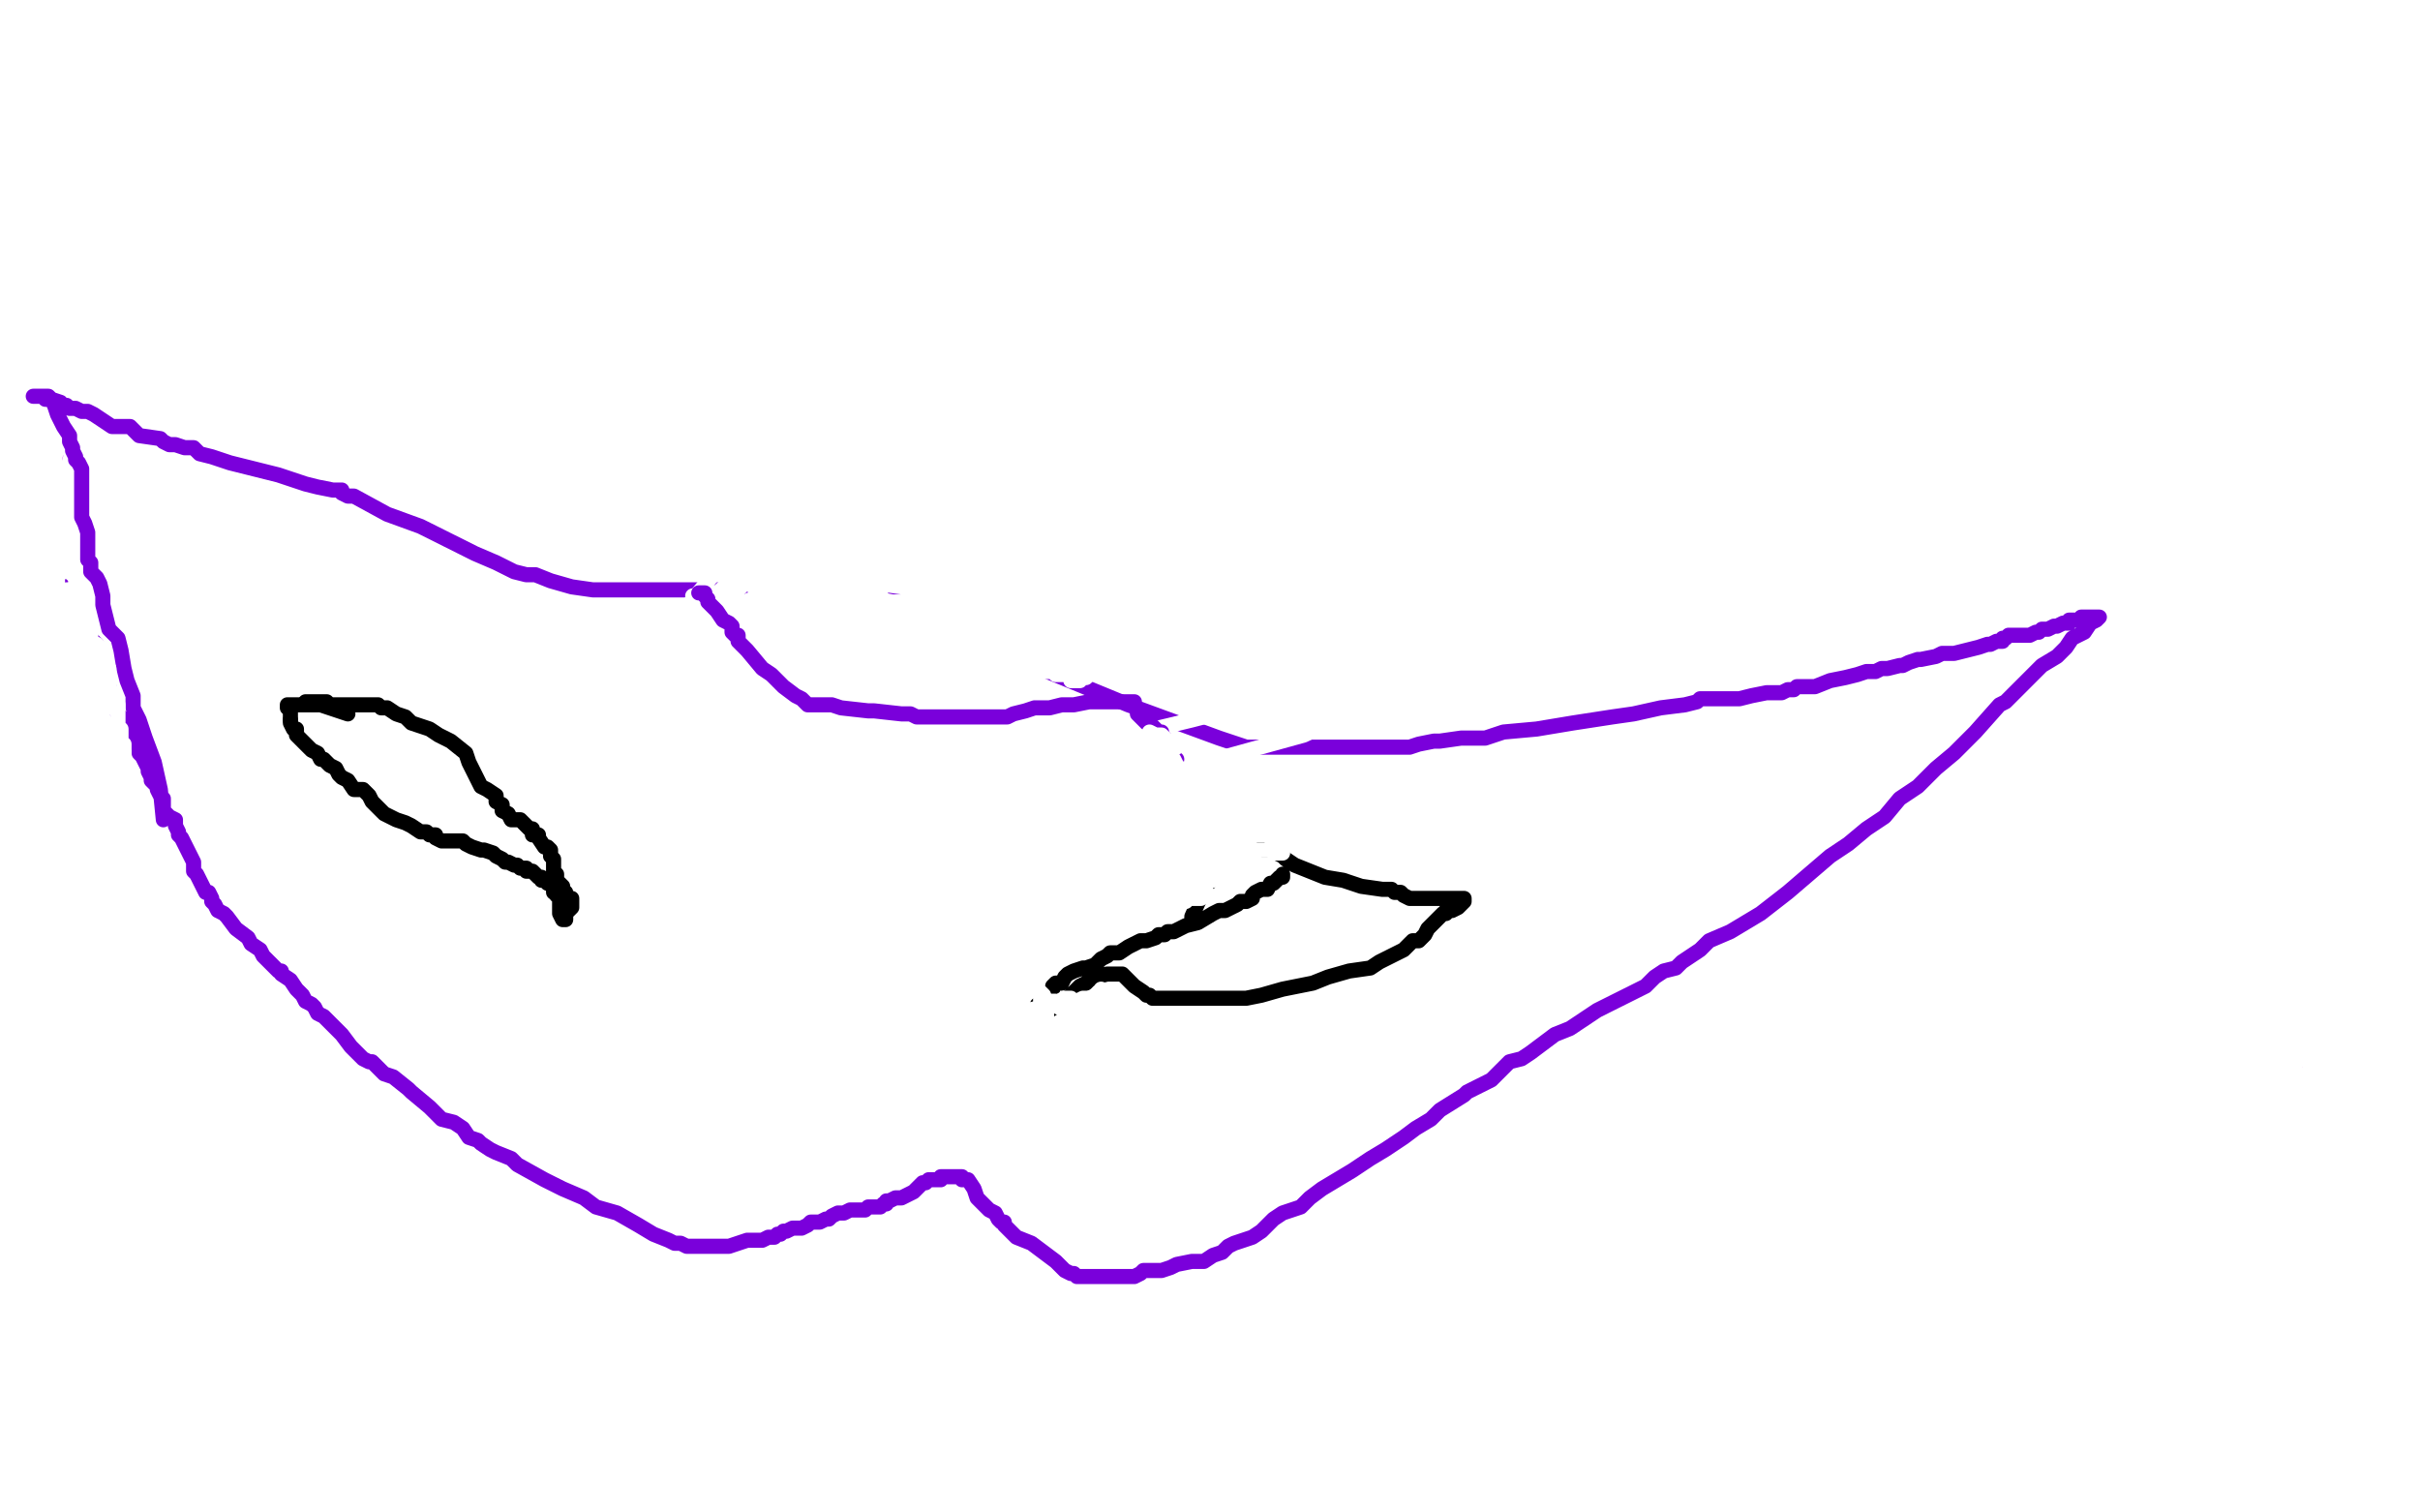 <?xml version="1.0" standalone="no"?>
<!DOCTYPE svg PUBLIC "-//W3C//DTD SVG 1.1//EN"
"http://www.w3.org/Graphics/SVG/1.1/DTD/svg11.dtd">

<svg width="800" height="500" version="1.1" xmlns="http://www.w3.org/2000/svg" xmlns:xlink="http://www.w3.org/1999/xlink" style="stroke-antialiasing: false"><desc>This SVG has been created on https://colorillo.com/</desc><rect x='0' y='0' width='800' height='500' style='fill: rgb(255,255,255); stroke-width:0' /><polyline points="23,152 24,152 24,152 25,153 25,153 28,155 28,155 32,158 32,158 34,161 34,161 38,164 38,164 40,165 41,166 41,167 42,168 43,169 43,170 44,171 45,172 45,173 46,174 46,175 46,176 49,178 50,179 51,180 52,181 52,182 54,183 54,184 55,186 56,187 57,187 58,188 59,189 60,190 61,191 63,193 64,195 66,199 68,205 69,207 69,209 71,211 72,213 72,216 73,219 74,221 76,224 76,226 78,230 79,231 80,233 81,235 81,237 83,239 83,240 83,241 84,242 84,243 85,244 86,245 87,246 88,247 89,248 90,250 90,251 92,252 93,254 94,257 96,259 98,261 100,263 101,265 102,267 103,268 103,270 105,272 107,275 110,280 110,281 113,283 116,288 118,290 121,291 122,293 124,295 124,297 127,301 129,303 133,306 137,310 143,312 148,316 154,321 157,323 162,325 166,329 174,333 184,340 193,346 203,352 216,360 231,365 246,371 265,379 276,385 280,386 284,388 287,389 289,389 293,390 297,390 303,390 309,390 315,390 324,390 344,390 352,390 358,390 363,389 367,388 373,387 378,385 384,383 391,381 400,379 408,376 421,372 423,371 424,371 424,370 425,370 426,370 427,369 428,368 430,367 433,364 434,363 437,361 439,360 440,360 442,359 443,358 444,357 446,354 451,347 452,345 453,344 453,348 454,348 455,347 456,347 459,345 461,341 463,335 462,326 458,325 454,325 446,329 439,337 434,345 434,356 439,371 443,379 452,386 465,390 476,391 490,385 491,380 484,372 465,365 443,361 424,357 421,356 420,356 420,357 419,358 421,357 421,355 423,350 417,350 412,353 403,358 393,364 391,366 391,367 392,367 391,367 390,367 391,367 392,367 389,368 386,370 382,371 377,373 373,374 367,376 363,377 363,378 364,378 365,378 367,377 369,376 370,375 370,374 369,374 365,374 352,374 333,374 300,375 278,377 280,376 285,372 296,367 314,361 335,353 363,348 373,346 373,347 370,351 361,358 333,369 297,378 254,382 224,384 210,385 214,381 234,373 286,359 383,341 505,328 634,323 784,332 744,375 469,393 431,393 391,386 578,356 642,350 757,373 632,383 524,387 477,387 467,383 480,374 573,353 634,341 659,339 661,335 640,335 556,335 428,335 299,331 217,324 189,319 185,313 203,304 243,293 287,283 293,283 283,280 259,278 221,278 183,280 154,280 140,280 141,280 154,279 189,279 270,279 378,279 474,279 554,279 551,285 497,294 404,300 303,300 201,295 121,289 89,284 88,285 89,287 107,284 149,279 240,272 305,272 308,268 308,266 276,264 180,264 41,252 125,216 176,220 413,258 445,271 455,280 454,287 432,291 380,294 311,297 211,302 174,304 162,304 177,302 210,299 277,294 373,289 482,289 580,289 640,292 655,292 645,296 583,302 456,306 293,308 114,308 15,302 146,299 487,306 544,311 560,329 544,341 457,350 204,353 115,353 257,342 712,333 703,384 557,386 462,386 479,386 591,389 594,487 119,433 6,407 16,370 224,314 235,296 180,291 74,288 3,238 13,240 71,252 88,257 102,262 109,264 114,264 124,264 152,263 179,263 226,267 292,277 372,292 449,313 515,332 554,348 573,354 573,355 574,355 579,354 585,352 592,352 599,352 605,352 610,352 611,352 606,355 596,358 577,364 559,367 526,371 479,375 417,378 350,381 292,382 245,384 219,385 206,387 207,387 212,388 216,388 227,388 243,389 263,390 291,393 320,396 398,406 444,415 494,425 545,435 606,451 632,459 650,465 661,469 680,474 680,475 677,476 675,477 674,478 664,480 656,481 610,489 589,490 485,494 410,494 328,490 245,481 166,469 100,456 53,444 20,437 -1,432 4,428 12,428 62,425 73,425 136,427 180,430 251,435 298,438 335,441 367,442 397,446 430,450 464,451 502,454 564,456 643,460 680,460 708,460 746,458 771,455 781,453 786,452 792,451 794,450 798,450 788,449 763,452 643,457 564,457 491,457 437,456 410,453 404,452 414,450 425,447 441,445 459,444 481,442 505,441 533,440 555,440 573,440 595,440 593,441 588,444 585,446 582,449 577,451 574,454 574,455 574,456 575,458 585,460 613,462 669,465 750,467 789,481 742,476 592,452 552,443 525,435 509,430 505,429 506,428 507,428 509,428 510,427 512,426 515,425 524,423 538,421 564,420 602,421 651,424 701,429 788,440 789,466 761,471 704,472 680,471 656,469 638,467 619,465 619,464 622,464 624,463 627,463 639,461 676,461 688,461 751,465 791,469 789,492 764,492 725,490 715,488 709,487 709,486 708,486 707,486 705,487 701,487 694,487 682,487 665,486 649,484 614,478 599,474 586,470 574,467 565,464 557,461 549,460 543,459 539,456 535,455 538,455 544,453 546,452 549,450 551,449 554,446 560,444 565,442 568,440 571,438 576,435 584,431 595,428 608,423 609,422 611,422 613,421 615,420 619,417 623,415 623,414 624,413 623,413 622,413" style="fill: none; stroke: #e18fef; stroke-width: 5; stroke-linejoin: round; stroke-linecap: round; stroke-antialiasing: false; stroke-antialias: 0; opacity: 1.0"/>
<polyline points="34,372 36,372 36,372 53,371 53,371 70,371 70,371 89,371 89,371 123,378 123,378 146,385 146,385 168,393 168,393 183,400 193,404 194,406 195,406 194,406 193,406 192,407 191,407 190,407 188,407 186,407 183,407 180,406 177,403 175,402 174,401 172,399" style="fill: none; stroke: #e18fef; stroke-width: 5; stroke-linejoin: round; stroke-linecap: round; stroke-antialiasing: false; stroke-antialias: 0; opacity: 1.0"/>
<polyline points="49,447 171,466 171,466 322,466 322,466 628,468 628,468 762,468 762,468 765,458 765,458 753,457 710,459 629,459 545,459 488,455 468,452 473,450 534,435 576,428 754,408 746,358 623,335 548,321 534,319 538,321 592,323 703,325 726,303 614,281 566,270 564,263 603,255 698,250 637,239 413,201 396,182 423,177 521,177 643,186 764,207 766,220 694,228 544,227 368,212 231,202 172,200 166,199 221,202 363,221 680,270 772,289 711,368 449,361 179,340 23,335 424,400 603,440 706,470 634,489 463,479 242,444 42,404 154,378 598,435 792,471 653,476 311,419 229,403 272,407 415,427 619,459 228,491 223,485 459,482 761,434 546,391 81,303 39,289 53,281 153,278 312,281 492,300 635,318 685,330 647,341 491,340 142,305 49,248 231,258 573,291 554,297 447,291 242,276 156,268 133,266 144,270 223,278 365,294 543,314 710,343 788,384 573,355 326,319 285,324 443,351 643,376 755,442 465,400 362,384 334,377 354,376 461,383 627,408 176,491 199,473 292,451 442,433 616,423 763,417 747,416 605,408 380,394 296,392 275,390 290,390 387,399 539,410 720,429 748,465 622,465 604,465 624,463 666,460 726,456 776,451 796,445 783,448 768,450 767,450 767,453 767,458 767,464 768,472 769,480 769,483 769,484 770,484 771,484 771,485 772,485 774,487 775,487 778,489 782,491 783,493 784,495 786,496 787,496 788,496 789,496 790,496 785,496 782,495 778,494 773,492 771,491 764,489 759,488 754,487 746,486 740,485 736,485 735,485 734,485 731,485 726,485 719,485 706,485 695,485 684,485 683,485 684,484 686,484 694,481 701,481 709,479 722,478 734,476 750,475 772,470 783,468 795,466 758,241 691,246 631,252 564,261 556,262 563,263 579,263 588,263 624,265 659,268 703,273 742,281 763,287 770,291 768,301 760,308 744,318 702,337 681,346 670,352 678,352 694,350 725,344 773,332 796,324 736,341 654,361 552,382 512,393 512,396 516,396 560,381 603,361 639,343 659,331 664,326 659,325 627,326 555,340 451,361 409,370 408,370 449,360 531,341 653,317 781,300 788,320 655,335 476,343 413,338 422,325 482,298 588,261 706,229 786,208 793,206 651,224 541,233 469,237 445,245 449,245 503,245 564,243 624,243 658,246 666,250 655,258 601,270 514,279 413,283 397,284 402,284 488,284 604,291 720,304 784,316 796,322 775,329 682,331 534,321 389,304 285,286 291,279 311,279 467,284 565,293 618,301 629,305 607,310 514,311 380,311 256,307 196,302 189,299 318,302 445,310 555,321 599,326 598,330 535,336 410,336 262,336 153,335 105,340 136,349 241,370 379,393 576,429 621,439 626,443 584,445 464,439 294,420 123,393 1,372 20,366 113,377 238,390 192,390 97,382 8,378 176,399 219,402 223,401 211,401 84,401 34,385 91,377 93,370 51,370 77,407 123,415 125,429 89,437 31,453 15,453 53,438 82,419 68,419 8,429 63,411 146,397 200,389 183,392 137,402 71,413 19,424 4,425 62,410 113,400 165,389 193,381 200,380 195,381 176,387 144,395 110,402 93,408 103,404 130,398 171,387 224,366 248,353 250,351 216,347 153,347 93,347 67,347 67,340 76,333 94,325 117,318 136,310 146,304 143,304 138,304 111,306 91,308 68,312 51,314 46,314 48,314 69,313 123,311 214,309 315,309 389,311 417,312 417,317 329,327 224,332 113,336 27,340 122,340 255,338 254,336 236,336 181,341 22,381 141,379 358,375 373,371 379,371 367,373 263,390 188,398 154,402 155,400 184,394 266,387 384,378 554,361 613,353 625,352 615,354 568,361 470,370 356,375 240,375 238,378 254,380 309,373 384,358 443,345 450,336 425,332 332,329 195,325 58,315 9,294 133,292 150,295 122,310 52,339 61,490 153,439 311,313 366,248 367,248 371,251 372,260 372,272 369,289 360,309 342,331 317,351 287,368 260,378 243,383 238,382 241,375 247,353 248,337 248,318 244,301 234,287 223,277 201,273 182,273 168,286 158,310 135,392 132,406 121,448 119,458 119,460 120,460 122,460 124,460 128,459 131,459 132,456 132,452 127,443 113,414 107,400 105,398 105,397 105,398 103,400 101,402 94,405 88,414 84,420 76,427 70,435 62,444 52,453 45,461 41,466 34,472 23,482 20,486 20,489 22,494 25,498 48,497 53,487 61,459 81,414 84,405 85,401 82,401 77,401 71,401 65,401 61,399 57,399 54,399 47,399 40,399 8,406 2,306 13,286 22,268 29,252 35,236 39,222 44,201 45,196 52,175 54,164 57,152 62,140 66,125 70,112 74,99 76,92 78,88 78,87 75,87 61,100 48,119 42,132 33,163 30,180 28,195 27,204 26,208 26,209 27,210 29,210 31,210 33,210 34,206 34,205 32,205 27,207 22,214 14,228 4,246 8,237 13,217 17,201 20,190 21,185 21,184 17,186 14,190 9,200 4,218 2,363 24,328 99,209 115,177 125,152 135,121 135,117 132,119 122,127 99,147 58,187 23,235 4,260 39,183 63,131 65,126 59,132 50,146 30,178 19,203 14,222 11,232 14,231 22,221 32,205 46,184 66,157 69,152 68,154 54,176 34,214 22,248 14,278 14,299 19,312 33,318 53,316 77,301 106,279 162,230 176,216 181,212 180,215 174,225 164,240 154,256 145,270 144,272 144,264 144,247 149,223 155,194 161,168 165,143 157,150 150,155 108,190 71,221 33,257 4,290 0,306 11,295 34,269 51,244 79,188 86,166 90,155 87,158 77,168 64,187 45,212 29,237 19,257 14,268 19,262 30,250 46,228 69,199 104,142 109,136 111,132 100,146 83,166 62,200 42,238 30,276 26,312 29,321 38,322 54,316 75,297 106,269 164,210 181,192 185,188 184,190 180,197 171,210 154,236 144,251 139,261 144,257 150,249 158,236 166,221 170,201 170,199 165,195 154,195 137,201 129,204 126,205 124,205 122,205 113,202 107,201 104,201 103,201 102,201 101,201 100,201 96,201 93,202 88,205 85,207 83,209 82,210 82,211 81,211 81,212 81,213 83,213 84,213 86,212 87,212 88,212 89,211 91,210 92,210 93,210 94,210 97,210 102,213 112,218 123,224 137,231 154,241 192,261 199,265 221,277 228,281 230,281 231,281 235,281 239,280 243,276 246,273 249,270 250,266 251,263 251,262 251,261 248,259 229,251 208,246 177,235 136,223 103,214 61,200 55,199 59,199 68,200 83,203 105,208 137,215 220,238 290,259 310,265 314,268 312,270 303,270 283,270 248,268 237,267 233,267 234,267 248,270 271,273 308,282 343,290 360,293 354,293 334,293 295,287 175,262 110,244 76,232 68,229 68,226 77,222 124,225 206,237 281,252 315,260 312,259 264,251 173,236 1,196 49,185 197,224 223,232 223,229 223,230 224,230 231,230 288,233 319,236 477,256 576,275 638,288 651,291 627,293 515,278 452,267 426,262 424,262 444,262 504,264 664,274 705,278 785,284 793,291 765,291 672,289 437,260 295,234 226,221 206,216 208,215 224,214 255,213 291,213 311,213 315,213 313,213 275,215 189,218 152,219 135,221 130,223 134,226 149,234 181,244 254,268 356,304 451,341 504,370 519,398 475,411 383,422 255,428 166,433 126,442 113,450 113,456 124,462 163,469 228,476 300,482 372,486 373,486 355,485 317,485 254,483 197,482 168,482 159,482 170,481 193,481 239,482 303,485 363,488 397,491 407,491 449,491 568,496 642,497 670,481 710,466 719,462 711,462 675,462 589,460 446,449 276,426 114,395 11,368 41,314 107,305 187,297 183,298 182,299 182,300 186,301 200,301 213,303 234,306 255,311 276,317 287,322 289,327 290,329 293,330 299,331 312,334 336,337 363,341 402,348 443,356 483,365 512,373 531,377 541,380 543,380 548,380 560,378 581,375 603,373 627,372 646,372 661,372 673,374 675,374 678,374 683,374 690,376 703,380 713,384 726,390 734,393 739,395 744,398 743,399 740,400 736,401 727,404 715,405 698,406 683,406 663,406 641,406 614,406 583,406 551,406 517,406 487,404 440,400 333,377 244,350 133,313" style="fill: none; stroke: #ffffff; stroke-width: 30; stroke-linejoin: round; stroke-linecap: round; stroke-antialiasing: false; stroke-antialias: 0; opacity: 1.0"/>
<polyline points="133,262 133,262 133,262 135,262 135,262 140,264 140,264 148,266 148,266 161,268 161,268 178,271 178,271 210,276 210,276 235,281 277,290 332,301 402,316 483,334 651,371 795,433 653,411 333,335 268,303 270,293 304,286 381,282 454,281 485,280 499,282 503,286 454,286 359,286 233,275 84,257 38,249 36,245 56,243 134,239 168,237 182,237 192,238 203,238 198,237 183,237 173,240 171,243 177,245 199,247 226,248 264,248 268,247 227,247 134,240 44,229 13,223" style="fill: none; stroke: #ffffff; stroke-width: 30; stroke-linejoin: round; stroke-linecap: round; stroke-antialiasing: false; stroke-antialias: 0; opacity: 1.0"/>
<polyline points="24,190 24,191 24,191 24,192 24,192 24,193 24,193 24,195 24,195 25,197 25,197 25,198 25,198 25,200 25,200 26,200 26,201 26,202 26,203 26,204 27,206 28,208 29,210 31,212 32,213 33,216 34,219 34,220 35,221 35,222 35,223 35,224 35,225 35,226 36,227 36,228 36,230 36,231 37,232 38,233 38,234 39,236 40,237 41,238 41,239 42,240 43,241 44,242 44,243 44,244 45,244 45,245 45,246 46,247 46,248 46,249 47,250 48,252 49,254 49,255 50,257 50,258 51,259 52,260 52,261 53,263 54,264 54,266 54,268 56,270 58,271 58,273 59,275 59,276 60,277 61,279 62,281 63,283 64,285 64,288 65,289 66,291 67,293 68,295 69,295 70,297 70,298 71,299 72,301 74,302 75,303 78,307 82,310 83,312 86,314 87,316 89,318 91,320 92,321 93,321 93,322 96,324 98,327 99,328 100,329 101,331 103,332 104,333 105,335 107,336 109,338 112,341 113,342 116,346 118,348 119,349 120,350 122,351 123,351 124,352 125,353 127,355 130,356 135,360 136,361 142,366 144,368 146,370 150,371 153,373 155,376 158,377 159,378 162,380 164,381 169,383 171,385 180,390 186,393 193,396 197,399 204,401 211,405 216,408 221,410 223,411 225,411 227,412 228,412 230,412 231,412 233,412 234,412 236,412 238,412 240,412 241,412 244,411 247,410 250,410 252,410 254,409 255,409 256,409 257,408 258,408 259,407 260,407 262,406 264,406 265,406 267,405 268,404 269,404 271,404 273,403 274,403 275,402 277,401 279,401 281,400 284,400 286,400 287,399 289,399 290,399 291,399 292,398 293,398 293,397 294,397 296,396 298,396 300,395 302,394 303,393 305,391 306,391 307,390 308,390 310,390 311,390 311,389 312,389 313,389 314,389 315,389 316,389 317,389 318,389 318,390 320,390 322,393 323,396 325,398 327,400 329,401 330,403 331,404 332,404 332,405 333,406 334,407 336,409 341,411 345,414 349,417 352,420 354,421 355,421 356,422 357,422 358,422 360,422 362,422 363,422 367,422 369,422 372,422 373,422 374,422 375,422 377,421 378,420 381,420 384,420 387,419 389,418 394,417 398,417 401,415 404,414 406,412 408,411 411,410 414,409 417,407 421,403 424,401 430,399 433,396 437,393 442,390 447,387 453,383 458,380 464,376 468,373 473,370 476,367 484,362 485,361 489,359 493,357 496,354 499,351 503,350 506,348 510,345 514,342 519,340 528,334 538,329 544,326 547,323 550,321 554,320 556,318 559,316 562,314 565,311 572,308 582,302 591,295 605,283 611,279 617,274 623,270 628,264 634,260 640,254 646,249 653,242 661,233 663,232 669,226 674,221 675,220 680,217 683,214 685,211 689,209 691,206 693,205 694,204 693,204 692,204 691,204 690,204 688,204 688,205 686,205 685,205 684,205 684,206 683,206 682,206 680,207 679,207 677,208 676,208 675,208 674,209 673,209 671,210 670,210 669,210 667,210 665,210 664,210 663,211 662,211 662,212 660,212 658,213 657,213 654,214 650,215 646,216 642,216 640,217 635,218 634,218 631,219 629,220 628,220 624,221 622,221 620,222 617,222 614,223 610,224 605,225 600,227 597,227 594,227 593,228 591,228 589,229 586,229 584,229 579,230 575,231 571,231 566,231 562,231 561,232 557,233 549,234 540,236 533,237 520,239 508,241 497,242 491,244 485,244 483,244 476,245 474,245 469,246 466,247 464,247 460,247 457,247 453,247 450,247 446,247 443,247 439,247 434,247 430,247 427,247 424,247 422,247 420,247 418,247 417,247 415,247 412,247 403,244 373,233 339,219 319,210 303,201 289,195 279,190 274,187 274,188 274,189 274,190 274,191 274,192 274,193 273,193 272,193 268,193 267,193 265,193 264,193 262,193 261,193 260,193 259,193 258,193 257,193 256,193 255,193 254,193 253,193 252,193 251,193 250,193 249,193 248,193 245,194 244,195 240,195 235,195 230,195 225,195 219,195 216,195 214,195 211,195 207,195 202,195 196,195 189,194 182,192 177,190 174,190 170,189 164,186 157,183 149,179 139,174 128,170 117,164 115,164 113,163 113,162 112,162 110,162 105,161 101,160 92,157 76,153 70,151 66,150 64,148 62,148 61,148 58,147 56,147 54,146 53,145 46,144 43,141 37,141 34,139 31,137 29,136 27,136 25,135 24,135 23,135 22,134 20,134 20,133 17,132 15,132 14,131 12,131 11,131 12,131 13,131 14,131 15,131 16,131 17,132 18,134 19,137 21,141 23,144 23,146 24,148 24,149 25,151 25,152 26,153 27,155 27,157 27,159 27,160 27,161 27,163 27,164 27,168 27,171 28,173 29,176 29,177 29,180 29,181 29,182 29,183 29,185 30,186 30,189 32,191 33,193 34,197 34,200 36,208 39,211 40,215 41,221 42,225 44,230 44,234 46,238 48,244 51,252 53,261 54,271" style="fill: none; stroke: #7a00db; stroke-width: 5; stroke-linejoin: round; stroke-linecap: round; stroke-antialiasing: false; stroke-antialias: 0; opacity: 1.0"/>
<polyline points="276,204 280,200 280,200 283,194 283,194 284,190 284,190 282,190 282,190 278,189 278,189 274,188 274,188 269,184 269,184 266,181 266,176 268,171 269,169 268,169 265,170 258,177 235,198 223,211 214,222 207,230 210,231 214,231 220,231 234,230 270,220 288,212 301,207 309,202 308,201 304,201 296,201 284,202 265,203 252,205 249,206 250,206 252,206 254,205 261,201 272,196 287,188 288,185 284,185 279,187 271,193 264,204 259,218 259,226 260,230 262,230 262,229 260,225 254,221 250,220 250,222 252,224 254,225 255,226 256,226 257,227 257,226 257,222 262,215 271,203 284,183 288,172 291,166 291,168 289,170 287,171 277,177 268,185 260,197 260,198 259,197 258,196 258,187 267,174 277,166 290,157 297,149 300,146 301,145 303,145 303,147 301,151 285,167 281,171 267,181 267,180 267,177 267,173 265,167 264,165 261,165 257,165 251,171 218,212 201,241 189,270 184,287 184,292 197,292 212,290 237,281 281,268 336,252 394,238 444,225 474,217 493,213 484,216 471,224 454,232 431,243 402,251 368,256 336,257 303,253" style="fill: none; stroke: #ffffff; stroke-width: 5; stroke-linejoin: round; stroke-linecap: round; stroke-antialiasing: false; stroke-antialias: 0; opacity: 1.0"/>
<polyline points="234,196 234,196 234,196 235,196 235,196 236,196 236,196 239,197 239,197 242,197 242,197 244,198 244,198 246,200 246,200 247,200 250,202 253,202 254,204 256,204 258,206 259,207 260,208 261,208 261,209 262,209 264,210 265,210 267,211 267,212 269,213 270,214 270,215 271,216 272,216 272,217 273,218 274,219 274,221 276,221 278,223 280,223 282,225 281,225 280,225 279,225 275,224 274,221" style="fill: none; stroke: #ffffff; stroke-width: 5; stroke-linejoin: round; stroke-linecap: round; stroke-antialiasing: false; stroke-antialias: 0; opacity: 1.0"/>
<polyline points="229,197 230,197 230,197 231,197 231,197 232,197 232,197 233,197 234,197 235,197 237,198 240,199 244,201 245,203 246,203 246,204 246,205 246,206 246,207 246,208 246,209 247,210 251,212 252,213 254,215 255,216 257,217 258,217" style="fill: none; stroke: #ffffff; stroke-width: 5; stroke-linejoin: round; stroke-linecap: round; stroke-antialiasing: false; stroke-antialias: 0; opacity: 1.0"/>
<polyline points="231,196 232,196 232,196 233,196 233,196 233,197 234,198 234,199 235,200 237,202 239,205 241,206 242,207 242,209 243,210 244,210 244,211 244,212 247,215 252,221 255,223 259,227 263,230 265,231 266,232 267,233 268,233 270,233 272,233 275,233 278,234 287,235 289,235 298,236 301,236 303,237 305,237 307,237 311,237 314,237 318,237 320,237 323,237 327,237 333,237 335,236 339,235 342,234 345,234 347,234 351,233 353,233 355,233 360,232 362,232 367,232 369,232 372,232 373,232 374,232 375,232 375,233 376,235 376,236 378,238 379,239 381,240 382,241 383,242 384,242 384,243 384,244 385,244 385,245 387,247 387,248 388,249 388,250 388,251 389,251" style="fill: none; stroke: #7a00db; stroke-width: 5; stroke-linejoin: round; stroke-linecap: round; stroke-antialiasing: false; stroke-antialias: 0; opacity: 1.0"/>
<polyline points="96,238 96,239 96,239 97,241 97,241 98,241 98,241 98,243 98,243 101,246 101,246 103,248 103,248 105,249 106,251 107,251 108,252 109,253 111,254 112,256 113,257 115,258 117,261 120,261 122,263 123,265 124,266 127,269 129,270 131,271 134,272 136,273 139,275 141,275 142,276 143,276 144,276 144,277 146,278 147,278 148,278 149,278 150,278 151,278 152,278 153,278 154,279 156,280 159,281 160,281 163,282 164,283 166,284 167,285 168,285 170,286 171,286 172,287 173,287 174,287 174,288 175,288 176,288 177,289 178,290 179,290 179,291 180,291 181,291 181,292 182,292 183,294 183,295 184,295 184,296 185,296 185,297 185,298 185,299 185,300 185,301 185,302 186,304 187,304 187,303 187,302 188,301 189,300 189,299 189,298 189,297 188,297 187,297 187,296 187,295 186,294 186,293 184,291 184,290 184,289 183,288 183,287 183,285 183,284 182,283 182,282 182,281 181,280 180,280 178,277 178,276 176,276 176,274 175,274 174,273 173,272 172,271 171,271 170,271 169,271 168,269 166,268 166,266 164,265 164,263 161,261 159,260 158,258 157,256 156,254 155,252 154,249 149,245 145,243 142,241 136,239 134,237 131,236 128,234 126,234 125,233 124,233 122,233 121,233 120,233 119,233 117,233 115,233 114,233 111,233 110,233 109,233 108,232 107,232 106,232 105,232 104,232 103,232 102,232 101,232 102,232 103,232 104,233 106,233 112,235 115,236" style="fill: none; stroke: #000000; stroke-width: 5; stroke-linejoin: round; stroke-linecap: round; stroke-antialiasing: false; stroke-antialias: 0; opacity: 1.0"/>
<polyline points="424,289 424,290 424,290 423,290 423,290 422,291 422,291 421,292 421,292 420,292 420,292 419,294 419,294 418,294 418,294 417,294 415,295 414,296 414,297 412,298 410,298 409,299 407,300 405,301 404,301 403,301 401,302 396,305 392,306 388,308 387,308 386,308 385,309 383,309 382,310 379,311 377,311 375,312 373,313 370,315 367,315 366,316 364,317 363,318 362,319 359,320 358,320 355,321 353,322 352,323 351,325 349,325 348,326 348,327 347,328 347,329 346,329 346,330 344,331 343,332 343,333 342,334 341,334 339,335 339,336 339,337 339,338 339,339 339,340 339,341 338,341 338,342 337,343 337,344 338,344 339,344 340,343 341,342 341,341 342,340 344,337 345,336 347,334 350,332 354,329 357,326 359,325 360,324 362,323 366,322 367,322 369,322 370,322 371,322 372,323 373,324 375,326 378,328 379,329 380,329 381,330 383,330 385,330 387,330 389,330 392,330 394,330 398,330 406,330 412,330 417,329 424,327 429,326 434,325 439,323 446,321 453,320 456,318 460,316 464,314 465,313 467,311 469,311 471,309 472,307 474,305 475,304 477,302 478,302 478,301 479,301 480,301 482,300 483,299 484,298 484,297 483,297 481,297 477,297 473,297 470,297 466,297 464,296 463,295 461,295 460,294 457,294 450,293 444,291 438,290 433,288 428,286 425,284 424,283 422,282 421,281 419,281 417,281 416,281 414,281 413,281 412,281 411,281 410,281 408,283 404,286 401,290 398,294 394,303 394,305" style="fill: none; stroke: #000000; stroke-width: 5; stroke-linejoin: round; stroke-linecap: round; stroke-antialiasing: false; stroke-antialias: 0; opacity: 1.0"/>
<polyline points="265,195 264,194 264,194 262,193 262,193 259,190 259,190 258,190 258,190 257,190 257,190 256,192 254,194 254,197 253,198 253,199 253,198 252,197 250,195 250,194 249,194 250,194 252,194 253,194 254,194 254,195 253,195 252,193 251,192 250,191 249,190 248,190 248,191 249,191 250,193 251,193 252,194 253,194 255,194 258,193 261,193 264,192 265,191 265,190 264,189 263,189 261,189 259,189 257,189 257,190 258,191 260,192 264,193 270,192 276,190 280,189 281,188 280,188 278,188 271,189 268,190 263,191 262,191 264,190 265,188 270,184 273,182 273,181 273,180 273,182 273,183 272,184 272,186 273,187 271,187 270,187 266,189 264,190 262,191 261,191 260,191 259,191 257,191 256,191 255,191 254,190 253,190 252,190 250,190 248,190 247,191 248,192 249,193 252,195 256,198 261,199 268,199 278,195 289,192 290,190 290,189 291,189 292,189 293,189 294,190 294,191 292,193 284,193 282,193 282,194 283,195 285,197 290,198 295,199 298,199 299,199 298,199 300,199 304,200 313,201 322,202 329,202 336,203 337,203 335,203 330,204 323,206 310,209 309,210 310,210 313,210 316,210 320,209 321,209 321,208 320,208 318,208 314,209 312,209 311,210 312,209 313,207 314,205 315,204 315,202 314,202 313,202 313,203 312,205 312,206 313,207 314,208 317,209 319,209 320,207 320,205 318,204 317,204 314,205 314,207 314,208 314,209 316,209 318,209 322,209 325,209 325,207 324,206 320,203 312,201 302,200 291,200 282,200 272,200 273,200 274,200 278,200 282,201 287,202 290,203 290,204 291,204 290,203 289,202 286,197 284,195 283,194 283,193 284,193 285,193 291,193 298,194 307,195 309,196 309,198 310,199 310,200 309,199 309,198 306,196 304,194 302,193 302,194 302,197 304,201 306,203 308,206 308,208 308,207 307,206 306,206 306,205 305,205 304,204 302,203 301,203 298,202 293,199 289,195 285,191 284,190 284,189 283,188 282,187 282,186 281,184 281,183 280,183 278,182 277,182 273,182 270,182 269,182 268,182 267,182 266,184 265,186 265,188 264,189 262,190 262,191 261,191 260,191 260,192 258,192 257,192 256,192 255,192 254,192 252,193 251,193 250,193 250,192 249,192 248,192 246,193 245,194 244,195 244,194 244,193 244,192 244,191 244,190 247,188 250,188 254,189 260,190 262,191 264,191 265,191 265,190 266,189 268,186 268,185 269,184 269,183 270,183 272,183 273,184 277,186 280,189 282,191 284,194 285,196 286,198 287,199 288,201 289,202 291,203 292,203 295,204 301,204 304,204 307,205 309,205 310,205 311,205 312,205 313,205 317,206 320,207 322,208 324,209 325,209 326,209 328,210 329,210 333,210 334,211 336,211 337,211 337,212 337,213 338,213 339,213 340,214 340,215 340,214 339,214 337,213 334,212 334,211 333,211 332,211 330,211 326,211 322,211 320,211 317,211 316,211 316,212 317,212 321,213 326,214 333,214 337,215 340,216 341,216 341,217 342,217 343,217 344,218 345,218 346,218 349,219 351,219 354,219 357,219 358,219 359,219 360,220 359,220 358,221 356,221 345,222 337,222 331,222 329,221 328,220 328,219 327,218 330,218 332,219 333,219 338,220 340,221 342,222 344,222 346,222 347,222 348,222 349,223 350,223 351,223 352,223 353,223 357,223 358,223 359,223 360,223 359,224 358,224 357,224 356,225 354,225 355,225 356,225 357,225 357,224 357,223 357,222" style="fill: none; stroke: #ffffff; stroke-width: 5; stroke-linejoin: round; stroke-linecap: round; stroke-antialiasing: false; stroke-antialias: 0; opacity: 1.0"/>
<polyline points="390,254 390,254 390,254 389,253 389,253 388,251 388,251 387,251 387,251 386,250 386,250 385,250 385,249 384,249 384,248 384,247 383,247 382,246 382,245 383,245 384,245 385,245 387,245 388,245 389,245 389,246 389,247 388,246 387,246 386,245 385,244 384,243 383,243 382,243 380,242" style="fill: none; stroke: #ffffff; stroke-width: 5; stroke-linejoin: round; stroke-linecap: round; stroke-antialiasing: false; stroke-antialias: 0; opacity: 1.0"/>
<polyline points="22,189 22,189 22,189 23,189 23,189 24,189 24,189 24,190 24,190 25,191 25,193 26,194 26,195 26,196 26,197 26,198 26,199 26,200 28,202 28,203 28,204 28,205 28,206 28,207 29,207 29,208 29,209 30,210 30,211 30,212 30,213 30,214 31,215 31,216 31,217 31,218 32,219 32,220 32,221 32,222 32,223 33,224 33,225 33,226 34,227 34,228 35,229 36,230 36,231 37,232 37,233 37,234 36,233 36,231 35,230 35,229 35,228 35,227 35,226 35,225 35,224 35,223 35,222 34,222 33,221 33,219 32,218 31,217 30,215 30,214 30,213 30,212 30,211 29,211 29,210 29,209 28,209 28,208 28,207 28,206 27,205 27,203 26,202 26,201 26,200 26,199 26,198 25,197 25,196 24,196 24,195 23,195 22,195 22,197 22,198 22,200 22,203 23,205 23,206 24,206 24,207 24,208 25,208 25,209 25,211 26,212 26,213 27,214 27,213 27,212 27,211 27,210 28,210 29,210 29,211 29,212 30,213 30,214 31,214 31,215 31,214 31,213 32,213 33,214 33,215 34,215 34,216 34,217 34,218 35,218 35,219 35,220 36,221 36,223 36,224 36,225 36,226 36,227 37,229 37,230 38,230 38,231 38,232 39,233 39,234 39,235 39,236 39,237 39,238 39,239 39,240 40,241 40,242 40,243 40,244 40,245 40,246 41,246 41,247 41,249 41,250" style="fill: none; stroke: #ffffff; stroke-width: 5; stroke-linejoin: round; stroke-linecap: round; stroke-antialiasing: false; stroke-antialias: 0; opacity: 1.0"/>
<polyline points="336,349 337,349 337,349 338,348 338,348 339,347 339,347 341,346 341,346 342,345 342,345 344,343 344,343 345,342 345,341 345,340 345,339 345,338 344,338 342,339 341,341 340,342 339,342 338,342 338,341 338,338 339,337 341,335 344,333 345,332 346,332 345,333 344,333 342,334 340,335 339,336 338,337 338,336 340,334 344,333 346,332 348,331 346,333 342,336 337,340 334,343 333,345 333,347 336,345 339,342 342,341 344,339 344,340 344,341 343,342 338,346 336,348 334,349 334,346 334,341 337,334 338,330 340,328 340,327 341,327 341,326 342,326 343,327 345,329 346,333 346,335 346,336 346,337 346,338 345,337 345,336 345,334 344,334 344,331 344,330 345,330 347,331 349,331 350,333 350,331 352,330 353,330 354,330 353,330 352,331 350,333 350,332 351,332 353,331 356,331 358,330 359,330 360,330 361,330 362,330 363,330 363,329 364,327" style="fill: none; stroke: #ffffff; stroke-width: 5; stroke-linejoin: round; stroke-linecap: round; stroke-antialiasing: false; stroke-antialias: 0; opacity: 1.0"/>
<polyline points="425,273 425,274 425,274 425,275 425,275 425,277 425,277 425,278 425,278 424,278 424,279 422,279 421,280 420,280 420,281 419,281 420,281 421,281 421,280 422,280 423,280 423,281 422,281 422,282 421,282 422,282 423,282 424,282 424,281 423,281 422,281 421,281 420,281 419,281 418,281 417,281 416,281 415,281 415,282 414,282 413,282 412,283 411,283 409,284 407,285 406,285 406,283 407,282 409,281 411,278 412,278 413,277 413,278 412,279 411,281 409,282 408,283 407,283 407,284 406,284 406,285 405,285 405,286 405,287 404,287 404,288 404,289 403,289 403,290 402,290 401,290 401,291 400,291 400,290 400,287 401,285 402,282 403,280 403,279 403,278 404,278 404,280 404,282 402,285 401,287 400,290 398,291 397,293 396,293 395,293 395,294 394,294 393,294 393,295 393,296 392,296 392,297 393,297 394,297 395,297 397,297 398,296 398,295 399,295 399,296 398,296 397,297 396,297 395,297 394,297 393,297 392,298 390,298 389,299 389,298" style="fill: none; stroke: #ffffff; stroke-width: 5; stroke-linejoin: round; stroke-linecap: round; stroke-antialiasing: false; stroke-antialias: 0; opacity: 1.0"/>
<polyline points="103,233 102,233 102,233 100,233 99,233 98,233 97,233 96,233 95,233 95,234 96,234 96,236 96,237 96,238" style="fill: none; stroke: #000000; stroke-width: 5; stroke-linejoin: round; stroke-linecap: round; stroke-antialiasing: false; stroke-antialias: 0; opacity: 1.0"/>
</svg>
